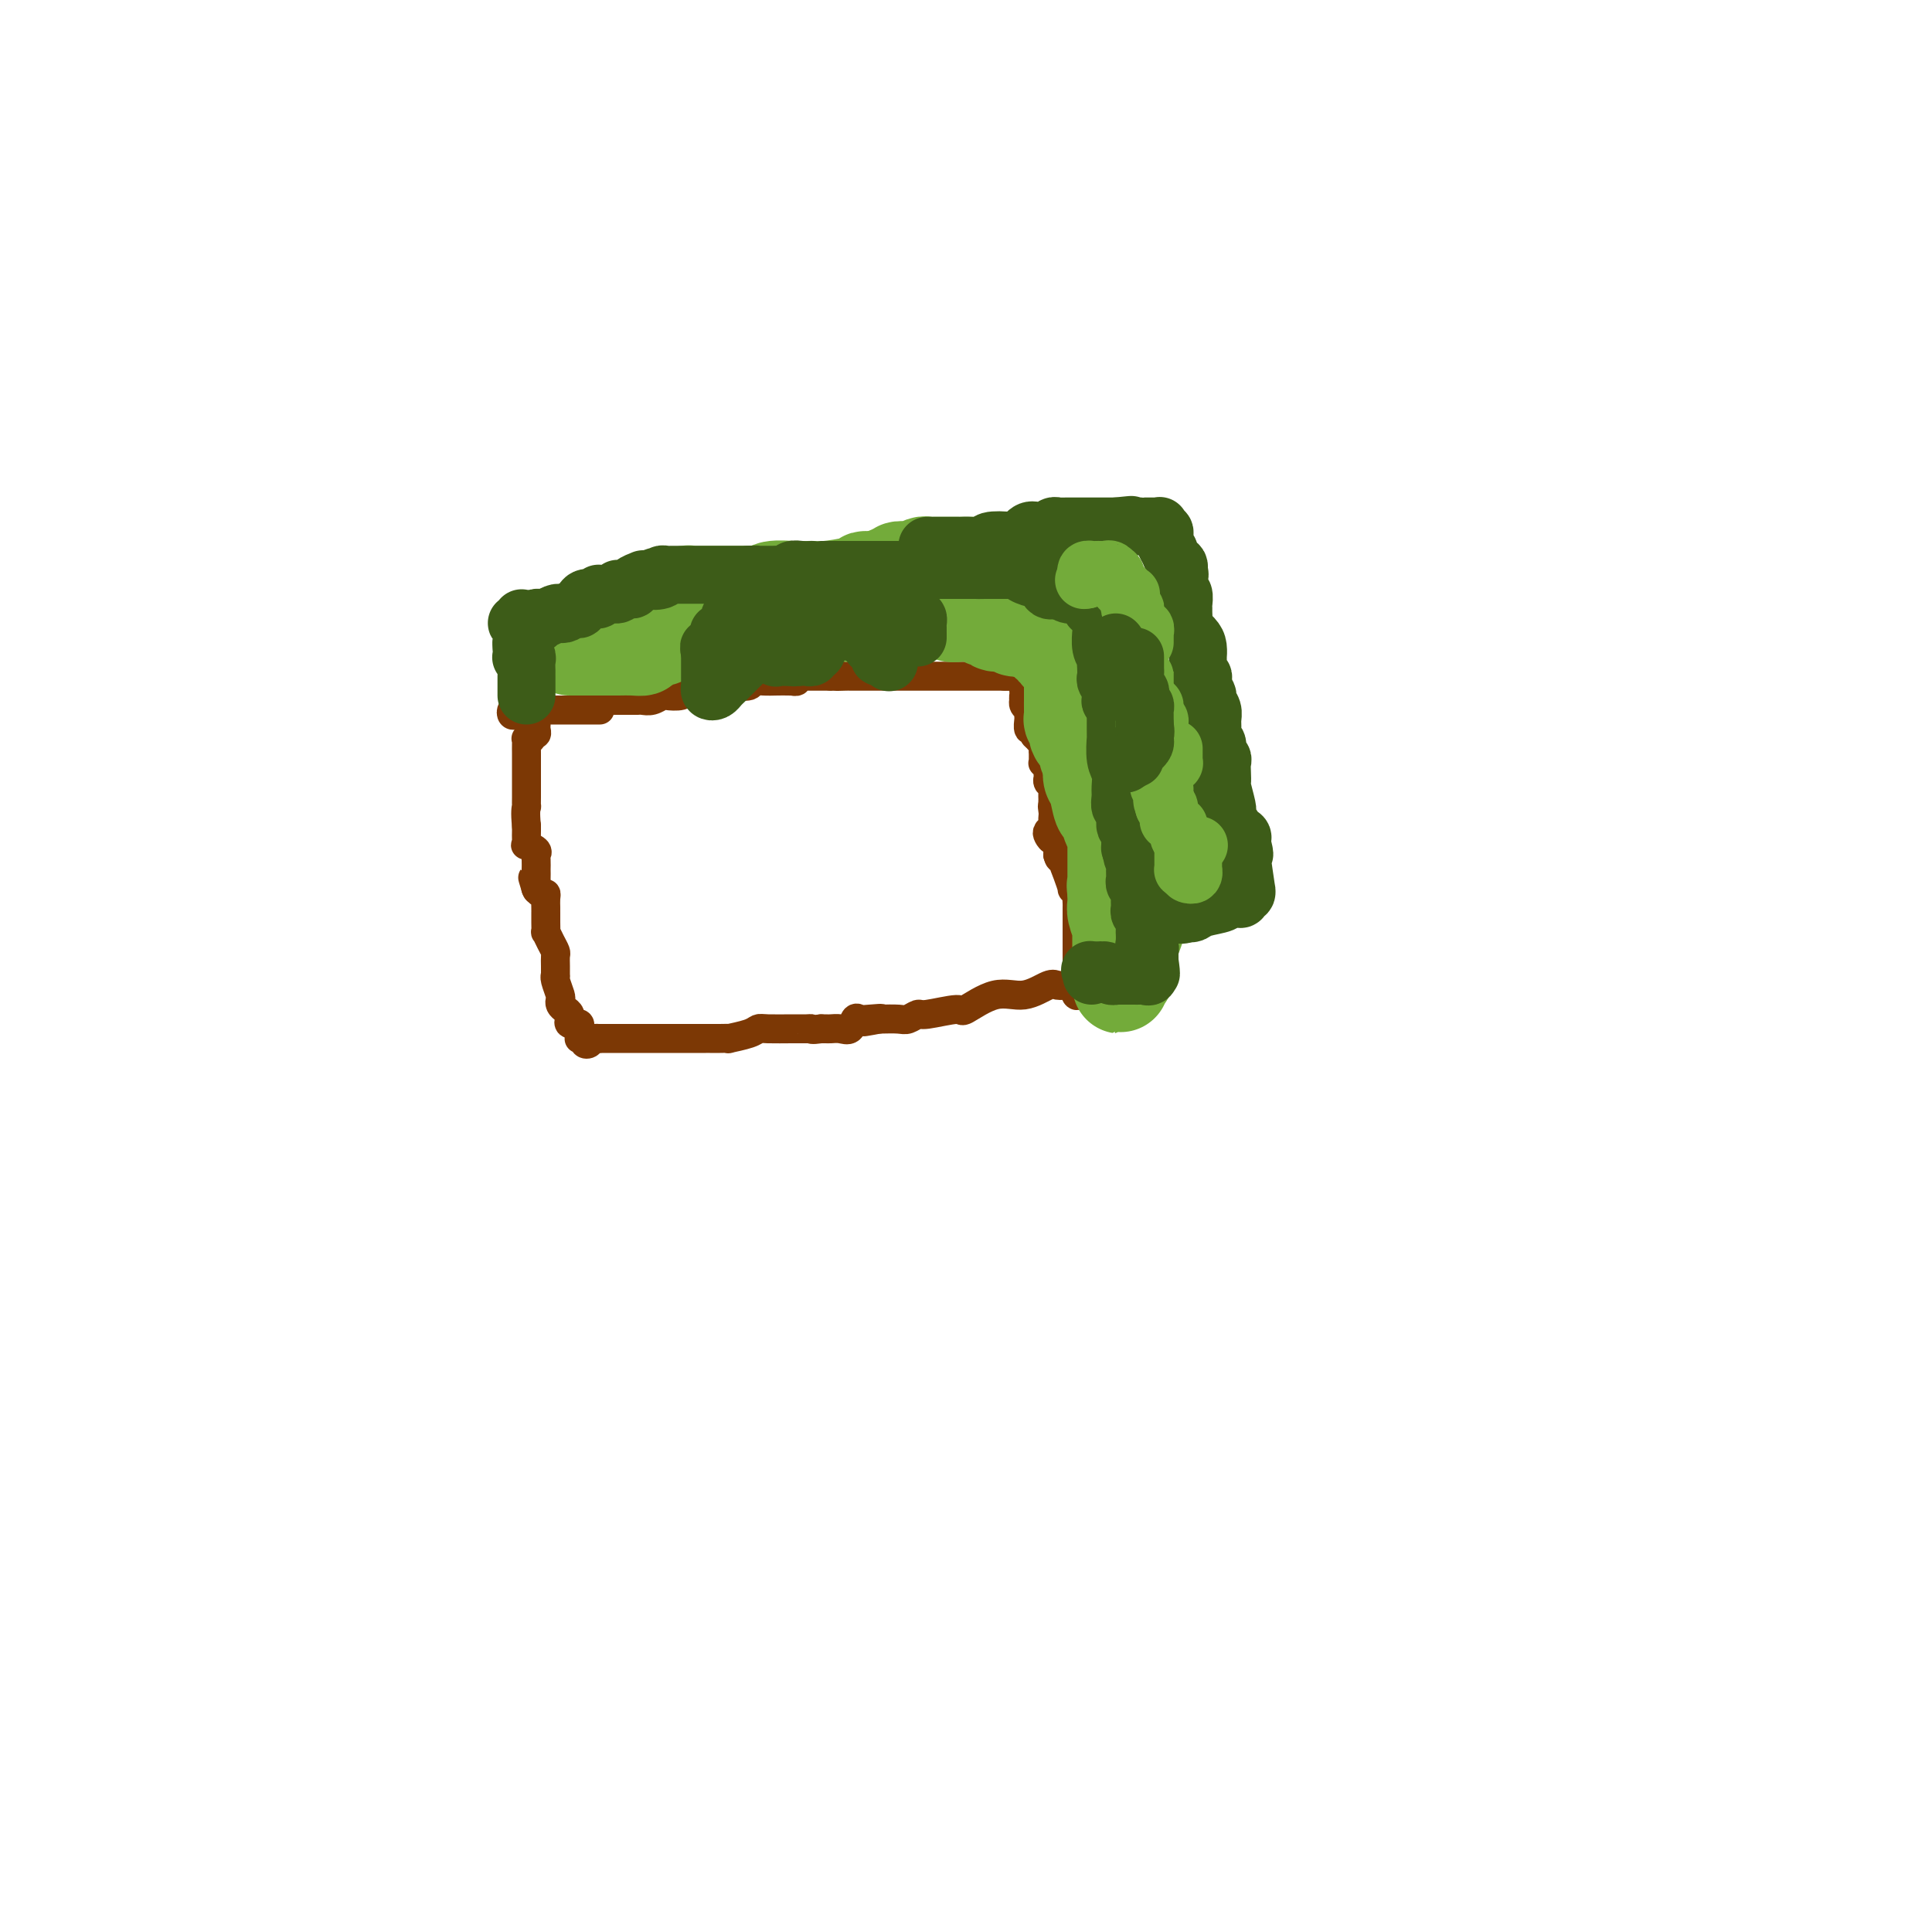 <svg viewBox='0 0 400 400' version='1.1' xmlns='http://www.w3.org/2000/svg' xmlns:xlink='http://www.w3.org/1999/xlink'><g fill='none' stroke='#7C3805' stroke-width='6' stroke-linecap='round' stroke-linejoin='round'><path d='M122,145c0.330,0.000 0.659,0.000 1,0c0.341,-0.000 0.693,-0.000 1,0c0.307,0.000 0.569,0.000 1,0c0.431,-0.000 1.032,-0.000 2,0c0.968,0.000 2.303,0.001 3,0c0.697,-0.001 0.754,-0.004 1,0c0.246,0.004 0.680,0.015 1,0c0.320,-0.015 0.527,-0.056 1,0c0.473,0.056 1.213,0.207 2,0c0.787,-0.207 1.619,-0.773 2,-1c0.381,-0.227 0.309,-0.113 1,0c0.691,0.113 2.144,0.227 3,0c0.856,-0.227 1.113,-0.796 1,-1c-0.113,-0.204 -0.597,-0.044 0,0c0.597,0.044 2.276,-0.026 3,0c0.724,0.026 0.493,0.150 1,0c0.507,-0.150 1.754,-0.575 3,-1'/><path d='M149,142c4.615,-0.460 2.653,-0.109 2,0c-0.653,0.109 0.003,-0.023 1,0c0.997,0.023 2.337,0.202 3,0c0.663,-0.202 0.651,-0.786 1,-1c0.349,-0.214 1.059,-0.058 2,0c0.941,0.058 2.113,0.016 3,0c0.887,-0.016 1.491,-0.008 2,0c0.509,0.008 0.924,0.016 1,0c0.076,-0.016 -0.187,-0.057 0,0c0.187,0.057 0.823,0.211 1,0c0.177,-0.211 -0.104,-0.789 0,-1c0.104,-0.211 0.594,-0.057 1,0c0.406,0.057 0.727,0.015 1,0c0.273,-0.015 0.496,-0.004 1,0c0.504,0.004 1.287,0.001 2,0c0.713,-0.001 1.357,-0.001 2,0'/><path d='M172,140c3.677,-0.309 1.371,-0.083 1,0c-0.371,0.083 1.194,0.022 2,0c0.806,-0.022 0.854,-0.006 1,0c0.146,0.006 0.391,0.002 1,0c0.609,-0.002 1.581,-0.000 2,0c0.419,0.000 0.283,0.000 1,0c0.717,-0.000 2.286,-0.000 3,0c0.714,0.000 0.572,0.000 1,0c0.428,-0.000 1.424,-0.000 2,0c0.576,0.000 0.732,0.000 1,0c0.268,-0.000 0.649,-0.000 1,0c0.351,0.000 0.671,0.000 1,0c0.329,-0.000 0.666,-0.000 1,0c0.334,0.000 0.666,0.000 1,0c0.334,-0.000 0.671,-0.000 1,0c0.329,0.000 0.652,0.000 1,0c0.348,-0.000 0.723,-0.000 1,0c0.277,0.000 0.455,0.000 1,0c0.545,-0.000 1.456,-0.000 2,0c0.544,0.000 0.722,0.000 1,0c0.278,-0.000 0.657,-0.000 1,0c0.343,0.000 0.651,0.000 1,0c0.349,-0.000 0.740,-0.000 1,0c0.260,0.000 0.389,0.000 1,0c0.611,-0.000 1.705,-0.000 2,0c0.295,0.000 -0.210,0.000 0,0c0.210,-0.000 1.133,-0.000 2,0c0.867,0.000 1.676,0.000 2,0c0.324,0.000 0.162,0.000 0,0'/><path d='M208,140c5.691,-0.008 1.917,-0.027 1,0c-0.917,0.027 1.022,0.100 2,0c0.978,-0.100 0.994,-0.373 1,0c0.006,0.373 0.002,1.392 0,2c-0.002,0.608 -0.001,0.804 0,1'/><path d='M212,143c0.620,0.626 0.170,0.693 0,1c-0.170,0.307 -0.060,0.856 0,1c0.060,0.144 0.069,-0.117 0,0c-0.069,0.117 -0.216,0.614 0,1c0.216,0.386 0.794,0.663 1,1c0.206,0.337 0.040,0.734 0,1c-0.040,0.266 0.046,0.401 0,1c-0.046,0.599 -0.224,1.664 0,2c0.224,0.336 0.848,-0.055 1,0c0.152,0.055 -0.170,0.557 0,1c0.170,0.443 0.830,0.826 1,1c0.170,0.174 -0.151,0.140 0,0c0.151,-0.140 0.773,-0.387 1,0c0.227,0.387 0.060,1.409 0,2c-0.060,0.591 -0.012,0.750 0,1c0.012,0.250 -0.011,0.592 0,1c0.011,0.408 0.056,0.883 0,1c-0.056,0.117 -0.212,-0.123 0,0c0.212,0.123 0.793,0.611 1,1c0.207,0.389 0.041,0.681 0,1c-0.041,0.319 0.041,0.666 0,1c-0.041,0.334 -0.207,0.657 0,1c0.207,0.343 0.786,0.708 1,1c0.214,0.292 0.061,0.512 0,1c-0.061,0.488 -0.031,1.244 0,2'/><path d='M218,166c0.928,3.737 0.250,1.579 0,1c-0.250,-0.579 -0.070,0.422 0,1c0.070,0.578 0.032,0.732 0,1c-0.032,0.268 -0.058,0.651 0,1c0.058,0.349 0.201,0.666 0,1c-0.201,0.334 -0.747,0.686 -1,1c-0.253,0.314 -0.212,0.589 0,1c0.212,0.411 0.596,0.957 1,1c0.404,0.043 0.830,-0.416 1,0c0.170,0.416 0.085,1.708 0,3'/><path d='M219,177c0.393,1.676 0.875,0.368 1,0c0.125,-0.368 -0.106,0.206 0,1c0.106,0.794 0.550,1.809 1,3c0.450,1.191 0.905,2.557 1,3c0.095,0.443 -0.171,-0.036 0,0c0.171,0.036 0.778,0.587 1,1c0.222,0.413 0.060,0.688 0,1c-0.060,0.312 -0.016,0.660 0,1c0.016,0.340 0.004,0.672 0,1c-0.004,0.328 -0.001,0.651 0,1c0.001,0.349 0.000,0.723 0,1c-0.000,0.277 -0.000,0.455 0,1c0.000,0.545 0.000,1.455 0,2c-0.000,0.545 -0.000,0.723 0,1c0.000,0.277 0.000,0.651 0,1c-0.000,0.349 -0.000,0.671 0,1c0.000,0.329 0.000,0.666 0,1c-0.000,0.334 -0.000,0.667 0,1c0.000,0.333 0.000,0.667 0,1c-0.000,0.333 -0.000,0.667 0,1c0.000,0.333 0.000,0.667 0,1c-0.000,0.333 -0.000,0.667 0,1c0.000,0.333 0.000,0.667 0,1c-0.000,0.333 -0.000,0.667 0,1'/><path d='M223,204c0.384,4.176 -0.657,1.117 -1,0c-0.343,-1.117 0.013,-0.291 0,0c-0.013,0.291 -0.395,0.047 -1,0c-0.605,-0.047 -1.434,0.104 -2,0c-0.566,-0.104 -0.868,-0.464 -2,0c-1.132,0.464 -3.095,1.750 -5,2c-1.905,0.250 -3.752,-0.537 -6,0c-2.248,0.537 -4.896,2.396 -6,3c-1.104,0.604 -0.664,-0.048 -2,0c-1.336,0.048 -4.446,0.798 -6,1c-1.554,0.202 -1.550,-0.142 -2,0c-0.450,0.142 -1.352,0.769 -2,1c-0.648,0.231 -1.042,0.066 -2,0c-0.958,-0.066 -2.479,-0.033 -4,0'/><path d='M182,211c-6.250,1.085 -1.376,0.298 0,0c1.376,-0.298 -0.747,-0.108 -2,0c-1.253,0.108 -1.635,0.134 -2,0c-0.365,-0.134 -0.714,-0.428 -1,0c-0.286,0.428 -0.510,1.579 -1,2c-0.490,0.421 -1.245,0.113 -2,0c-0.755,-0.113 -1.511,-0.030 -2,0c-0.489,0.030 -0.711,0.009 -1,0c-0.289,-0.009 -0.644,-0.004 -1,0'/><path d='M170,213c-2.278,0.309 -1.972,0.082 -2,0c-0.028,-0.082 -0.389,-0.019 -1,0c-0.611,0.019 -1.472,-0.005 -3,0c-1.528,0.005 -3.725,0.040 -5,0c-1.275,-0.040 -1.630,-0.154 -2,0c-0.370,0.154 -0.757,0.577 -2,1c-1.243,0.423 -3.342,0.845 -4,1c-0.658,0.155 0.127,0.041 0,0c-0.127,-0.041 -1.165,-0.011 -2,0c-0.835,0.011 -1.466,0.003 -2,0c-0.534,-0.003 -0.971,-0.001 -1,0c-0.029,0.001 0.348,0.000 0,0c-0.348,-0.000 -1.423,-0.000 -2,0c-0.577,0.000 -0.656,0.000 -1,0c-0.344,-0.000 -0.952,-0.000 -1,0c-0.048,0.000 0.464,0.000 0,0c-0.464,-0.000 -1.903,-0.000 -3,0c-1.097,0.000 -1.853,0.000 -2,0c-0.147,-0.000 0.316,-0.000 0,0c-0.316,0.000 -1.412,0.000 -2,0c-0.588,-0.000 -0.668,-0.000 -1,0c-0.332,0.000 -0.915,0.000 -1,0c-0.085,-0.000 0.327,-0.000 0,0c-0.327,0.000 -1.394,0.000 -2,0c-0.606,-0.000 -0.752,-0.000 -1,0c-0.248,0.000 -0.599,0.000 -1,0c-0.401,-0.000 -0.850,-0.000 -1,0c-0.150,0.000 0.001,0.000 0,0c-0.001,-0.000 -0.154,-0.000 -1,0c-0.846,0.000 -2.385,-0.000 -3,0c-0.615,0.000 -0.308,0.000 0,0'/><path d='M124,215c-7.283,0.305 -2.491,0.069 -1,0c1.491,-0.069 -0.317,0.030 -1,0c-0.683,-0.030 -0.239,-0.190 0,0c0.239,0.190 0.274,0.731 0,1c-0.274,0.269 -0.858,0.265 -1,0c-0.142,-0.265 0.158,-0.793 0,-1c-0.158,-0.207 -0.773,-0.094 -1,0c-0.227,0.094 -0.065,0.170 0,0c0.065,-0.170 0.032,-0.585 0,-1'/><path d='M120,214c-0.497,-0.625 0.260,-1.687 0,-2c-0.260,-0.313 -1.537,0.123 -2,0c-0.463,-0.123 -0.114,-0.806 0,-1c0.114,-0.194 -0.008,0.102 0,0c0.008,-0.102 0.147,-0.603 0,-1c-0.147,-0.397 -0.579,-0.691 -1,-1c-0.421,-0.309 -0.831,-0.633 -1,-1c-0.169,-0.367 -0.098,-0.776 0,-1c0.098,-0.224 0.222,-0.262 0,-1c-0.222,-0.738 -0.792,-2.177 -1,-3c-0.208,-0.823 -0.055,-1.032 0,-1c0.055,0.032 0.012,0.304 0,0c-0.012,-0.304 0.007,-1.186 0,-2c-0.007,-0.814 -0.040,-1.562 0,-2c0.040,-0.438 0.154,-0.568 0,-1c-0.154,-0.432 -0.577,-1.167 -1,-2c-0.423,-0.833 -0.845,-1.764 -1,-2c-0.155,-0.236 -0.041,0.222 0,0c0.041,-0.222 0.011,-1.124 0,-2c-0.011,-0.876 -0.002,-1.727 0,-2c0.002,-0.273 -0.002,0.033 0,0c0.002,-0.033 0.011,-0.405 0,-1c-0.011,-0.595 -0.042,-1.414 0,-2c0.042,-0.586 0.155,-0.941 0,-1c-0.155,-0.059 -0.580,0.176 -1,0c-0.420,-0.176 -0.834,-0.765 -1,-1c-0.166,-0.235 -0.083,-0.118 0,0'/><path d='M111,184c-1.392,-4.587 -0.373,-1.056 0,0c0.373,1.056 0.100,-0.365 0,-1c-0.100,-0.635 -0.027,-0.485 0,-1c0.027,-0.515 0.009,-1.696 0,-2c-0.009,-0.304 -0.010,0.268 0,0c0.010,-0.268 0.031,-1.378 0,-2c-0.031,-0.622 -0.113,-0.757 0,-1c0.113,-0.243 0.423,-0.593 0,-1c-0.423,-0.407 -1.577,-0.869 -2,-1c-0.423,-0.131 -0.113,0.070 0,0c0.113,-0.070 0.030,-0.410 0,-1c-0.030,-0.590 -0.008,-1.428 0,-2c0.008,-0.572 0.002,-0.878 0,-1c-0.002,-0.122 -0.001,-0.061 0,0'/><path d='M109,171c-0.309,-2.938 -0.083,-3.781 0,-4c0.083,-0.219 0.022,0.188 0,0c-0.022,-0.188 -0.006,-0.971 0,-2c0.006,-1.029 0.002,-2.303 0,-3c-0.002,-0.697 -0.000,-0.816 0,-1c0.000,-0.184 0.000,-0.434 0,-1c-0.000,-0.566 0.000,-1.448 0,-2c-0.000,-0.552 -0.001,-0.775 0,-1c0.001,-0.225 0.004,-0.451 0,-1c-0.004,-0.549 -0.016,-1.419 0,-2c0.016,-0.581 0.061,-0.873 0,-1c-0.061,-0.127 -0.226,-0.090 0,0c0.226,0.090 0.845,0.231 1,0c0.155,-0.231 -0.155,-0.835 0,-1c0.155,-0.165 0.773,0.111 1,0c0.227,-0.111 0.061,-0.607 0,-1c-0.061,-0.393 -0.017,-0.684 0,-1c0.017,-0.316 0.009,-0.658 0,-1'/><path d='M111,149c0.297,-3.343 0.038,-0.699 0,0c-0.038,0.699 0.145,-0.545 0,-1c-0.145,-0.455 -0.617,-0.121 -1,0c-0.383,0.121 -0.678,0.029 -1,0c-0.322,-0.029 -0.672,0.006 -1,0c-0.328,-0.006 -0.635,-0.054 -1,0c-0.365,0.054 -0.788,0.211 -1,0c-0.212,-0.211 -0.211,-0.789 0,-1c0.211,-0.211 0.634,-0.057 1,0c0.366,0.057 0.675,0.015 1,0c0.325,-0.015 0.664,-0.004 1,0c0.336,0.004 0.668,0.002 1,0'/><path d='M110,147c0.024,-0.309 0.585,-0.083 1,0c0.415,0.083 0.685,0.022 1,0c0.315,-0.022 0.676,-0.006 1,0c0.324,0.006 0.612,0.002 1,0c0.388,-0.002 0.878,-0.000 1,0c0.122,0.000 -0.122,0.000 0,0c0.122,-0.000 0.611,-0.000 1,0c0.389,0.000 0.678,0.000 1,0c0.322,-0.000 0.678,-0.000 1,0c0.322,0.000 0.610,0.000 1,0c0.390,-0.000 0.882,-0.000 1,0c0.118,0.000 -0.140,0.000 0,0c0.140,-0.000 0.677,-0.000 1,0c0.323,0.000 0.433,0.000 1,0c0.567,-0.000 1.591,-0.000 2,0c0.409,0.000 0.205,0.000 0,0'/><path d='M220,132c0.008,0.332 0.016,0.663 0,1c-0.016,0.337 -0.056,0.678 0,1c0.056,0.322 0.207,0.625 0,1c-0.207,0.375 -0.774,0.821 -1,1c-0.226,0.179 -0.113,0.089 0,0'/><path d='M212,134c-0.112,-0.453 -0.223,-0.906 0,-1c0.223,-0.094 0.781,0.171 1,0c0.219,-0.171 0.100,-0.778 0,-1c-0.100,-0.222 -0.180,-0.060 0,0c0.180,0.060 0.622,0.016 1,0c0.378,-0.016 0.693,-0.004 1,0c0.307,0.004 0.607,0.001 1,0c0.393,-0.001 0.879,-0.000 1,0c0.121,0.000 -0.122,0.000 0,0c0.122,-0.000 0.611,-0.000 1,0c0.389,0.000 0.679,0.000 1,0c0.321,-0.000 0.674,-0.000 1,0c0.326,0.000 0.626,0.000 1,0c0.374,-0.000 0.821,-0.000 1,0c0.179,0.000 0.089,0.000 0,0'/><path d='M222,132c1.670,-0.070 0.845,0.755 1,1c0.155,0.245 1.289,-0.089 2,0c0.711,0.089 0.999,0.601 1,1c0.001,0.399 -0.283,0.684 0,1c0.283,0.316 1.134,0.663 2,1c0.866,0.337 1.748,0.664 2,1c0.252,0.336 -0.126,0.680 0,1c0.126,0.320 0.754,0.615 1,1c0.246,0.385 0.108,0.859 0,1c-0.108,0.141 -0.187,-0.050 0,0c0.187,0.050 0.639,0.343 1,1c0.361,0.657 0.630,1.679 1,2c0.370,0.321 0.841,-0.058 1,0c0.159,0.058 0.004,0.554 0,1c-0.004,0.446 0.142,0.842 0,1c-0.142,0.158 -0.571,0.079 -1,0'/><path d='M233,145c1.249,2.014 -1.129,0.549 -2,0c-0.871,-0.549 -0.235,-0.184 0,0c0.235,0.184 0.071,0.185 0,1c-0.071,0.815 -0.047,2.445 0,3c0.047,0.555 0.117,0.037 0,0c-0.117,-0.037 -0.419,0.409 0,1c0.419,0.591 1.561,1.328 2,2c0.439,0.672 0.174,1.279 0,2c-0.174,0.721 -0.257,1.555 0,2c0.257,0.445 0.853,0.500 1,1c0.147,0.500 -0.157,1.443 0,2c0.157,0.557 0.774,0.727 1,1c0.226,0.273 0.061,0.649 0,1c-0.061,0.351 -0.016,0.677 0,1c0.016,0.323 0.004,0.643 0,1c-0.004,0.357 -0.001,0.750 0,1c0.001,0.250 0.000,0.357 0,1c-0.000,0.643 -0.000,1.821 0,3'/><path d='M235,168c0.532,3.749 0.861,1.621 1,1c0.139,-0.621 0.089,0.266 0,1c-0.089,0.734 -0.216,1.314 0,2c0.216,0.686 0.776,1.479 1,2c0.224,0.521 0.113,0.769 0,1c-0.113,0.231 -0.226,0.443 0,1c0.226,0.557 0.793,1.459 1,2c0.207,0.541 0.056,0.722 0,1c-0.056,0.278 -0.015,0.652 0,1c0.015,0.348 0.004,0.671 0,1c-0.004,0.329 -0.001,0.665 0,1c0.001,0.335 0.000,0.671 0,1c-0.000,0.329 -0.000,0.652 0,1c0.000,0.348 0.000,0.722 0,1c-0.000,0.278 -0.000,0.459 0,1c0.000,0.541 0.000,1.440 0,2c-0.000,0.560 -0.000,0.780 0,1'/><path d='M238,189c0.464,3.217 0.124,0.760 0,0c-0.124,-0.760 -0.033,0.178 0,1c0.033,0.822 0.009,1.530 0,2c-0.009,0.470 -0.002,0.702 0,1c0.002,0.298 0.001,0.661 0,1c-0.001,0.339 -0.000,0.654 0,1c0.000,0.346 -0.000,0.722 0,1c0.000,0.278 0.002,0.456 0,1c-0.002,0.544 -0.007,1.452 0,2c0.007,0.548 0.026,0.735 0,1c-0.026,0.265 -0.097,0.607 0,1c0.097,0.393 0.363,0.837 0,1c-0.363,0.163 -1.355,0.044 -2,0c-0.645,-0.044 -0.943,-0.012 -1,0c-0.057,0.012 0.127,0.003 0,0c-0.127,-0.003 -0.563,-0.002 -1,0'/><path d='M234,202c-1.008,0.000 -1.527,0.000 -2,0c-0.473,-0.000 -0.900,-0.000 -1,0c-0.100,0.000 0.128,0.000 0,0c-0.128,-0.000 -0.613,-0.000 -1,0c-0.387,0.000 -0.678,0.001 -1,0c-0.322,-0.001 -0.675,-0.004 -1,0c-0.325,0.004 -0.623,0.015 -1,0c-0.377,-0.015 -0.833,-0.056 -1,0c-0.167,0.056 -0.045,0.207 0,0c0.045,-0.207 0.013,-0.774 0,-1c-0.013,-0.226 -0.006,-0.113 0,0'/></g>
<g fill='none' stroke='#73AB3A' stroke-width='20' stroke-linecap='round' stroke-linejoin='round'><path d='M118,134c0.357,-0.000 0.715,-0.000 1,0c0.285,0.000 0.498,0.000 1,0c0.502,-0.000 1.292,-0.000 2,0c0.708,0.000 1.332,0.001 2,0c0.668,-0.001 1.379,-0.003 2,0c0.621,0.003 1.153,0.011 2,0c0.847,-0.011 2.011,-0.040 3,0c0.989,0.040 1.805,0.151 2,0c0.195,-0.151 -0.229,-0.562 0,-1c0.229,-0.438 1.112,-0.902 2,-1c0.888,-0.098 1.782,0.170 2,0c0.218,-0.170 -0.241,-0.778 0,-1c0.241,-0.222 1.182,-0.060 2,0c0.818,0.060 1.515,0.017 2,0c0.485,-0.017 0.760,-0.007 1,0c0.240,0.007 0.446,0.013 1,0c0.554,-0.013 1.458,-0.045 2,0c0.542,0.045 0.723,0.166 1,0c0.277,-0.166 0.651,-0.619 1,-1c0.349,-0.381 0.675,-0.691 1,-1'/><path d='M148,129c5.031,-0.774 2.608,-0.207 2,0c-0.608,0.207 0.597,0.056 1,0c0.403,-0.056 0.002,-0.015 0,0c-0.002,0.015 0.394,0.004 1,0c0.606,-0.004 1.422,-0.001 2,0c0.578,0.001 0.919,0.000 1,0c0.081,-0.000 -0.099,-0.000 0,0c0.099,0.000 0.475,0.001 1,0c0.525,-0.001 1.197,-0.004 2,0c0.803,0.004 1.735,0.015 2,0c0.265,-0.015 -0.136,-0.056 0,0c0.136,0.056 0.811,0.207 1,0c0.189,-0.207 -0.108,-0.774 0,-1c0.108,-0.226 0.620,-0.113 1,0c0.380,0.113 0.626,0.226 1,0c0.374,-0.226 0.875,-0.793 1,-1c0.125,-0.207 -0.125,-0.056 0,0c0.125,0.056 0.626,0.015 1,0c0.374,-0.015 0.622,-0.004 1,0c0.378,0.004 0.888,0.001 1,0c0.112,-0.001 -0.173,-0.000 0,0c0.173,0.000 0.806,0.000 1,0c0.194,-0.000 -0.049,-0.000 0,0c0.049,0.000 0.391,0.000 1,0c0.609,-0.000 1.487,-0.000 2,0c0.513,0.000 0.662,0.000 1,0c0.338,-0.000 0.864,-0.000 1,0c0.136,0.000 -0.117,0.000 0,0c0.117,-0.000 0.605,-0.000 1,0c0.395,0.000 0.698,0.000 1,0'/><path d='M175,127c4.336,-0.249 1.676,0.130 1,0c-0.676,-0.130 0.632,-0.767 1,-1c0.368,-0.233 -0.203,-0.062 0,0c0.203,0.062 1.182,0.017 2,0c0.818,-0.017 1.476,-0.004 2,0c0.524,0.004 0.914,0.001 1,0c0.086,-0.001 -0.130,-0.000 0,0c0.130,0.000 0.607,0.000 1,0c0.393,-0.000 0.700,-0.000 1,0c0.300,0.000 0.591,0.000 1,0c0.409,-0.000 0.935,-0.000 1,0c0.065,0.000 -0.333,0.000 0,0c0.333,-0.000 1.395,-0.000 2,0c0.605,0.000 0.754,0.000 1,0c0.246,-0.000 0.591,-0.000 1,0c0.409,0.000 0.883,0.000 1,0c0.117,-0.000 -0.123,-0.000 0,0c0.123,0.000 0.610,0.000 1,0c0.390,-0.000 0.682,-0.000 1,0c0.318,0.000 0.662,0.000 1,0c0.338,-0.000 0.669,-0.000 1,0'/><path d='M195,126c3.443,0.072 2.050,0.751 2,1c-0.050,0.249 1.244,0.067 2,0c0.756,-0.067 0.976,-0.019 1,0c0.024,0.019 -0.147,0.009 0,0c0.147,-0.009 0.613,-0.017 1,0c0.387,0.017 0.695,0.057 1,0c0.305,-0.057 0.608,-0.213 1,0c0.392,0.213 0.873,0.793 1,1c0.127,0.207 -0.102,0.041 0,0c0.102,-0.041 0.534,0.042 1,0c0.466,-0.042 0.965,-0.208 1,0c0.035,0.208 -0.394,0.792 0,1c0.394,0.208 1.611,0.042 2,0c0.389,-0.042 -0.050,0.041 0,0c0.050,-0.041 0.591,-0.207 1,0c0.409,0.207 0.687,0.786 1,1c0.313,0.214 0.661,0.061 1,0c0.339,-0.061 0.670,-0.031 1,0'/><path d='M212,130c2.813,0.558 1.345,-0.046 1,0c-0.345,0.046 0.433,0.744 1,1c0.567,0.256 0.923,0.071 1,0c0.077,-0.071 -0.124,-0.029 0,0c0.124,0.029 0.573,0.045 1,0c0.427,-0.045 0.831,-0.152 1,0c0.169,0.152 0.102,0.562 0,1c-0.102,0.438 -0.239,0.905 0,1c0.239,0.095 0.853,-0.181 1,0c0.147,0.181 -0.171,0.819 0,1c0.171,0.181 0.833,-0.095 1,0c0.167,0.095 -0.162,0.560 0,1c0.162,0.440 0.814,0.854 1,1c0.186,0.146 -0.095,0.023 0,0c0.095,-0.023 0.565,0.053 1,0c0.435,-0.053 0.834,-0.235 1,0c0.166,0.235 0.100,0.886 0,1c-0.100,0.114 -0.234,-0.309 0,0c0.234,0.309 0.836,1.351 1,2c0.164,0.649 -0.110,0.906 0,1c0.110,0.094 0.603,0.027 1,0c0.397,-0.027 0.699,-0.013 1,0'/><path d='M225,140c1.891,1.788 0.117,1.259 0,1c-0.117,-0.259 1.422,-0.249 2,0c0.578,0.249 0.196,0.737 0,1c-0.196,0.263 -0.207,0.302 0,1c0.207,0.698 0.630,2.057 1,3c0.370,0.943 0.685,1.472 1,2'/><path d='M229,148c0.554,1.431 -0.062,1.010 0,1c0.062,-0.010 0.801,0.393 1,1c0.199,0.607 -0.143,1.419 0,2c0.143,0.581 0.770,0.930 1,1c0.230,0.070 0.062,-0.141 0,0c-0.062,0.141 -0.018,0.634 0,1c0.018,0.366 0.009,0.605 0,1c-0.009,0.395 -0.016,0.946 0,1c0.016,0.054 0.057,-0.389 0,0c-0.057,0.389 -0.212,1.609 0,2c0.212,0.391 0.793,-0.049 1,0c0.207,0.049 0.041,0.587 0,1c-0.041,0.413 0.041,0.701 0,1c-0.041,0.299 -0.207,0.609 0,1c0.207,0.391 0.786,0.864 1,1c0.214,0.136 0.061,-0.066 0,0c-0.061,0.066 -0.031,0.399 0,1c0.031,0.601 0.061,1.469 0,2c-0.061,0.531 -0.214,0.724 0,1c0.214,0.276 0.793,0.633 1,1c0.207,0.367 0.041,0.742 0,1c-0.041,0.258 0.041,0.398 0,1c-0.041,0.602 -0.207,1.667 0,2c0.207,0.333 0.788,-0.065 1,0c0.212,0.065 0.057,0.595 0,1c-0.057,0.405 -0.016,0.687 0,1c0.016,0.313 0.008,0.656 0,1'/><path d='M235,174c0.928,4.262 0.249,1.915 0,1c-0.249,-0.915 -0.067,-0.400 0,0c0.067,0.400 0.018,0.686 0,1c-0.018,0.314 -0.005,0.658 0,1c0.005,0.342 0.001,0.684 0,1c-0.001,0.316 -0.000,0.606 0,1c0.000,0.394 0.000,0.893 0,1c-0.000,0.107 -0.000,-0.179 0,0c0.000,0.179 0.000,0.822 0,1c-0.000,0.178 -0.000,-0.111 0,0c0.000,0.111 0.000,0.622 0,1c-0.000,0.378 -0.000,0.625 0,1c0.000,0.375 0.000,0.879 0,1c-0.000,0.121 -0.000,-0.140 0,0c0.000,0.140 0.000,0.681 0,1c-0.000,0.319 -0.000,0.415 0,1c0.000,0.585 0.000,1.657 0,2c-0.000,0.343 -0.000,-0.045 0,0c0.000,0.045 0.000,0.522 0,1'/><path d='M235,189c-0.001,2.290 -0.004,0.516 0,0c0.004,-0.516 0.016,0.228 0,1c-0.016,0.772 -0.061,1.574 0,2c0.061,0.426 0.228,0.476 0,1c-0.228,0.524 -0.849,1.523 -1,2c-0.151,0.477 0.170,0.432 0,1c-0.170,0.568 -0.830,1.750 -1,3c-0.170,1.250 0.151,2.567 0,3c-0.151,0.433 -0.772,-0.018 -1,0c-0.228,0.018 -0.061,0.504 0,1c0.061,0.496 0.016,1.002 0,1c-0.016,-0.002 -0.004,-0.511 0,-1c0.004,-0.489 0.001,-0.957 0,-1c-0.001,-0.043 -0.000,0.339 0,0c0.000,-0.339 0.000,-1.399 0,-2c-0.000,-0.601 -0.000,-0.742 0,-1c0.000,-0.258 0.000,-0.633 0,-1c-0.000,-0.367 -0.000,-0.725 0,-1c0.000,-0.275 0.001,-0.467 0,-1c-0.001,-0.533 -0.004,-1.406 0,-2c0.004,-0.594 0.015,-0.907 0,-1c-0.015,-0.093 -0.057,0.036 0,0c0.057,-0.036 0.211,-0.236 0,-1c-0.211,-0.764 -0.788,-2.090 -1,-3c-0.212,-0.910 -0.061,-1.403 0,-2c0.061,-0.597 0.030,-1.299 0,-2'/><path d='M231,185c-0.309,-2.803 -0.083,-1.310 0,-1c0.083,0.310 0.022,-0.564 0,-1c-0.022,-0.436 -0.006,-0.435 0,-1c0.006,-0.565 0.002,-1.695 0,-2c-0.002,-0.305 -0.000,0.217 0,0c0.000,-0.217 -0.000,-1.171 0,-2c0.000,-0.829 0.001,-1.532 0,-2c-0.001,-0.468 -0.003,-0.701 0,-1c0.003,-0.299 0.012,-0.666 0,-1c-0.012,-0.334 -0.045,-0.636 0,-1c0.045,-0.364 0.167,-0.791 0,-1c-0.167,-0.209 -0.623,-0.202 -1,-1c-0.377,-0.798 -0.676,-2.402 -1,-3c-0.324,-0.598 -0.675,-0.191 -1,-1c-0.325,-0.809 -0.626,-2.833 -1,-4c-0.374,-1.167 -0.821,-1.476 -1,-2c-0.179,-0.524 -0.089,-1.262 0,-2'/><path d='M226,159c-0.791,-4.273 -0.267,-1.957 0,-1c0.267,0.957 0.278,0.554 0,0c-0.278,-0.554 -0.844,-1.260 -1,-2c-0.156,-0.740 0.098,-1.513 0,-2c-0.098,-0.487 -0.548,-0.689 -1,-1c-0.452,-0.311 -0.906,-0.730 -1,-1c-0.094,-0.270 0.171,-0.391 0,-1c-0.171,-0.609 -0.778,-1.708 -1,-2c-0.222,-0.292 -0.060,0.222 0,0c0.060,-0.222 0.016,-1.181 0,-2c-0.016,-0.819 -0.004,-1.500 0,-2c0.004,-0.500 0.001,-0.820 0,-1c-0.001,-0.180 -0.000,-0.219 0,-1c0.000,-0.781 0.000,-2.303 0,-3c-0.000,-0.697 -0.000,-0.568 0,-1c0.000,-0.432 0.000,-1.425 0,-2c-0.000,-0.575 -0.001,-0.732 0,-1c0.001,-0.268 0.003,-0.646 0,-1c-0.003,-0.354 -0.011,-0.682 0,-1c0.011,-0.318 0.041,-0.624 0,-1c-0.041,-0.376 -0.155,-0.822 0,-1c0.155,-0.178 0.577,-0.089 1,0'/><path d='M223,132c0.154,-2.886 0.040,-1.602 0,-1c-0.040,0.602 -0.004,0.523 0,0c0.004,-0.523 -0.024,-1.488 0,-2c0.024,-0.512 0.098,-0.569 0,-1c-0.098,-0.431 -0.370,-1.236 -1,-2c-0.630,-0.764 -1.618,-1.487 -2,-2c-0.382,-0.513 -0.158,-0.817 0,-1c0.158,-0.183 0.249,-0.244 0,-1c-0.249,-0.756 -0.837,-2.206 -1,-3c-0.163,-0.794 0.101,-0.931 0,-1c-0.101,-0.069 -0.566,-0.071 -1,0c-0.434,0.071 -0.837,0.215 -1,0c-0.163,-0.215 -0.085,-0.790 0,-1c0.085,-0.210 0.177,-0.056 0,0c-0.177,0.056 -0.624,0.015 -1,0c-0.376,-0.015 -0.681,-0.004 -1,0c-0.319,0.004 -0.652,0.001 -1,0c-0.348,-0.001 -0.712,-0.000 -1,0c-0.288,0.000 -0.501,0.000 -1,0c-0.499,-0.000 -1.286,-0.000 -2,0c-0.714,0.000 -1.357,0.000 -2,0'/><path d='M208,117c-1.615,-0.309 -0.152,-0.083 0,0c0.152,0.083 -1.006,0.022 -2,0c-0.994,-0.022 -1.825,-0.006 -2,0c-0.175,0.006 0.304,0.002 0,0c-0.304,-0.002 -1.391,-0.000 -2,0c-0.609,0.000 -0.741,0.000 -1,0c-0.259,-0.000 -0.646,-0.000 -1,0c-0.354,0.000 -0.673,0.000 -1,0c-0.327,-0.000 -0.660,0.000 -1,0c-0.340,-0.000 -0.686,-0.000 -1,0c-0.314,0.000 -0.595,0.000 -1,0c-0.405,-0.000 -0.933,-0.001 -1,0c-0.067,0.001 0.329,0.004 0,0c-0.329,-0.004 -1.382,-0.015 -2,0c-0.618,0.015 -0.800,0.056 -1,0c-0.200,-0.056 -0.417,-0.207 -1,0c-0.583,0.207 -1.533,0.774 -2,1c-0.467,0.226 -0.453,0.112 -1,0c-0.547,-0.112 -1.655,-0.224 -2,0c-0.345,0.224 0.072,0.782 0,1c-0.072,0.218 -0.635,0.097 -1,0c-0.365,-0.097 -0.533,-0.171 -1,0c-0.467,0.171 -1.234,0.585 -2,1'/><path d='M182,120c-3.914,0.461 -0.700,0.113 0,0c0.700,-0.113 -1.113,0.008 -2,0c-0.887,-0.008 -0.849,-0.146 -1,0c-0.151,0.146 -0.491,0.575 -2,1c-1.509,0.425 -4.189,0.846 -6,1c-1.811,0.154 -2.755,0.042 -3,0c-0.245,-0.042 0.207,-0.012 0,0c-0.207,0.012 -1.074,0.007 -2,0c-0.926,-0.007 -1.911,-0.016 -2,0c-0.089,0.016 0.719,0.057 0,0c-0.719,-0.057 -2.966,-0.211 -4,0c-1.034,0.211 -0.854,0.789 -1,1c-0.146,0.211 -0.619,0.057 -1,0c-0.381,-0.057 -0.669,-0.015 -1,0c-0.331,0.015 -0.703,0.004 -1,0c-0.297,-0.004 -0.517,-0.001 -1,0c-0.483,0.001 -1.229,0.000 -2,0c-0.771,-0.000 -1.569,-0.000 -2,0c-0.431,0.000 -0.497,0.000 -1,0c-0.503,-0.000 -1.444,-0.000 -2,0c-0.556,0.000 -0.726,0.000 -1,0c-0.274,-0.000 -0.650,-0.001 -1,0c-0.350,0.001 -0.674,0.004 -1,0c-0.326,-0.004 -0.655,-0.015 -1,0c-0.345,0.015 -0.708,0.056 -1,0c-0.292,-0.056 -0.515,-0.208 -1,0c-0.485,0.208 -1.233,0.777 -2,1c-0.767,0.223 -1.553,0.098 -2,0c-0.447,-0.098 -0.556,-0.171 -1,0c-0.444,0.171 -1.222,0.585 -2,1'/><path d='M135,125c-7.676,0.996 -3.366,0.985 -2,1c1.366,0.015 -0.211,0.057 -1,0c-0.789,-0.057 -0.788,-0.211 -1,0c-0.212,0.211 -0.635,0.788 -1,1c-0.365,0.212 -0.671,0.061 -1,0c-0.329,-0.061 -0.679,-0.031 -1,0c-0.321,0.031 -0.612,0.065 -1,0c-0.388,-0.065 -0.873,-0.227 -1,0c-0.127,0.227 0.105,0.844 0,1c-0.105,0.156 -0.548,-0.151 -1,0c-0.452,0.151 -0.912,0.758 -1,1c-0.088,0.242 0.197,0.118 0,0c-0.197,-0.118 -0.875,-0.229 -1,0c-0.125,0.229 0.303,0.797 0,1c-0.303,0.203 -1.338,0.040 -2,0c-0.662,-0.040 -0.952,0.042 -1,0c-0.048,-0.042 0.146,-0.207 0,0c-0.146,0.207 -0.631,0.788 -1,1c-0.369,0.212 -0.621,0.057 -1,0c-0.379,-0.057 -0.885,-0.015 -1,0c-0.115,0.015 0.161,0.004 0,0c-0.161,-0.004 -0.760,-0.001 -1,0c-0.240,0.001 -0.120,0.001 0,0'/></g>
<g fill='none' stroke='#3D5C18' stroke-width='12' stroke-linecap='round' stroke-linejoin='round'><path d='M109,144c0.000,-0.228 0.000,-0.455 0,-1c-0.000,-0.545 -0.000,-1.406 0,-2c0.000,-0.594 0.001,-0.919 0,-1c-0.001,-0.081 -0.004,0.083 0,0c0.004,-0.083 0.015,-0.413 0,-1c-0.015,-0.587 -0.057,-1.431 0,-2c0.057,-0.569 0.211,-0.864 0,-1c-0.211,-0.136 -0.788,-0.114 -1,0c-0.212,0.114 -0.061,0.318 0,0c0.061,-0.318 0.030,-1.159 0,-2'/><path d='M108,134c-0.155,-1.727 -0.042,-1.046 0,-1c0.042,0.046 0.012,-0.544 0,-1c-0.012,-0.456 -0.008,-0.777 0,-1c0.008,-0.223 0.019,-0.347 0,-1c-0.019,-0.653 -0.069,-1.835 0,-2c0.069,-0.165 0.256,0.688 0,1c-0.256,0.312 -0.953,0.084 -1,0c-0.047,-0.084 0.558,-0.024 1,0c0.442,0.024 0.721,0.012 1,0'/><path d='M109,129c0.604,-0.789 1.614,-0.263 2,0c0.386,0.263 0.149,0.263 0,0c-0.149,-0.263 -0.208,-0.789 0,-1c0.208,-0.211 0.685,-0.108 1,0c0.315,0.108 0.469,0.221 1,0c0.531,-0.221 1.438,-0.775 2,-1c0.562,-0.225 0.780,-0.120 1,0c0.220,0.120 0.444,0.256 1,0c0.556,-0.256 1.445,-0.905 2,-1c0.555,-0.095 0.776,0.363 1,0c0.224,-0.363 0.451,-1.547 1,-2c0.549,-0.453 1.418,-0.174 2,0c0.582,0.174 0.876,0.242 1,0c0.124,-0.242 0.079,-0.796 0,-1c-0.079,-0.204 -0.193,-0.058 0,0c0.193,0.058 0.692,0.030 1,0c0.308,-0.030 0.425,-0.060 1,0c0.575,0.060 1.607,0.212 2,0c0.393,-0.212 0.148,-0.788 0,-1c-0.148,-0.212 -0.199,-0.060 0,0c0.199,0.060 0.650,0.026 1,0c0.350,-0.026 0.601,-0.046 1,0c0.399,0.046 0.947,0.156 1,0c0.053,-0.156 -0.388,-0.578 0,-1c0.388,-0.422 1.604,-0.844 2,-1c0.396,-0.156 -0.030,-0.044 0,0c0.030,0.044 0.515,0.022 1,0'/><path d='M134,120c3.969,-1.409 1.391,-0.430 1,0c-0.391,0.430 1.405,0.311 2,0c0.595,-0.311 -0.009,-0.815 0,-1c0.009,-0.185 0.632,-0.049 1,0c0.368,0.049 0.480,0.013 1,0c0.520,-0.013 1.448,-0.004 2,0c0.552,0.004 0.727,0.001 1,0c0.273,-0.001 0.645,-0.000 1,0c0.355,0.000 0.693,0.000 1,0c0.307,-0.000 0.584,-0.000 1,0c0.416,0.000 0.970,0.000 1,0c0.030,-0.000 -0.465,-0.000 0,0c0.465,0.000 1.890,0.000 3,0c1.110,-0.000 1.906,-0.000 2,0c0.094,0.000 -0.513,0.000 0,0c0.513,-0.000 2.147,-0.000 3,0c0.853,0.000 0.927,0.000 1,0'/><path d='M155,119c3.214,-0.155 0.749,-0.042 0,0c-0.749,0.042 0.219,0.012 1,0c0.781,-0.012 1.374,-0.007 2,0c0.626,0.007 1.283,0.016 2,0c0.717,-0.016 1.492,-0.057 2,0c0.508,0.057 0.748,0.211 1,0c0.252,-0.211 0.514,-0.789 1,-1c0.486,-0.211 1.195,-0.057 2,0c0.805,0.057 1.707,0.015 2,0c0.293,-0.015 -0.022,-0.004 0,0c0.022,0.004 0.382,0.001 1,0c0.618,-0.001 1.493,-0.000 2,0c0.507,0.000 0.647,0.000 1,0c0.353,-0.000 0.921,-0.000 1,0c0.079,0.000 -0.331,0.000 0,0c0.331,-0.000 1.402,-0.000 2,0c0.598,0.000 0.723,0.000 1,0c0.277,-0.000 0.705,-0.000 1,0c0.295,0.000 0.455,0.000 1,0c0.545,-0.000 1.474,-0.000 2,0c0.526,0.000 0.651,0.000 1,0c0.349,-0.000 0.924,-0.000 1,0c0.076,0.000 -0.346,0.000 0,0c0.346,-0.000 1.459,-0.000 2,0c0.541,0.000 0.510,0.000 1,0c0.490,-0.000 1.503,-0.000 3,0c1.497,0.000 3.480,0.000 5,0c1.520,-0.000 2.577,-0.000 4,0c1.423,0.000 3.211,0.000 5,0'/><path d='M202,118c7.434,-0.155 2.521,-0.041 1,0c-1.521,0.041 0.352,0.011 1,0c0.648,-0.011 0.072,-0.003 0,0c-0.072,0.003 0.362,0.001 1,0c0.638,-0.001 1.481,-0.001 2,0c0.519,0.001 0.715,0.003 1,0c0.285,-0.003 0.660,-0.011 1,0c0.340,0.011 0.645,0.042 1,0c0.355,-0.042 0.761,-0.157 1,0c0.239,0.157 0.311,0.585 1,1c0.689,0.415 1.994,0.816 3,1c1.006,0.184 1.713,0.153 2,0c0.287,-0.153 0.154,-0.426 0,0c-0.154,0.426 -0.330,1.550 0,2c0.330,0.450 1.165,0.225 2,0'/><path d='M219,122c2.813,0.558 1.346,-0.047 1,0c-0.346,0.047 0.428,0.745 1,1c0.572,0.255 0.941,0.068 1,0c0.059,-0.068 -0.192,-0.018 0,0c0.192,0.018 0.826,0.004 1,0c0.174,-0.004 -0.111,0.002 0,0c0.111,-0.002 0.618,-0.010 1,0c0.382,0.010 0.639,0.040 1,0c0.361,-0.040 0.828,-0.150 1,0c0.172,0.150 0.050,0.561 0,1c-0.050,0.439 -0.029,0.906 0,1c0.029,0.094 0.064,-0.184 0,0c-0.064,0.184 -0.227,0.832 0,1c0.227,0.168 0.846,-0.143 1,0c0.154,0.143 -0.156,0.742 0,1c0.156,0.258 0.778,0.177 1,1c0.222,0.823 0.046,2.549 0,3c-0.046,0.451 0.040,-0.375 0,0c-0.040,0.375 -0.207,1.950 0,3c0.207,1.050 0.786,1.576 1,2c0.214,0.424 0.061,0.746 0,1c-0.061,0.254 -0.030,0.440 0,1c0.030,0.560 0.060,1.495 0,2c-0.060,0.505 -0.209,0.580 0,1c0.209,0.420 0.778,1.185 1,2c0.222,0.815 0.098,1.681 0,2c-0.098,0.319 -0.171,0.091 0,0c0.171,-0.091 0.585,-0.046 1,0'/><path d='M231,145c0.464,2.747 0.124,1.116 0,1c-0.124,-0.116 -0.033,1.284 0,2c0.033,0.716 0.009,0.749 0,1c-0.009,0.251 -0.003,0.721 0,1c0.003,0.279 0.005,0.367 0,1c-0.005,0.633 -0.015,1.812 0,2c0.015,0.188 0.057,-0.613 0,0c-0.057,0.613 -0.213,2.641 0,4c0.213,1.359 0.793,2.049 1,3c0.207,0.951 0.040,2.162 0,3c-0.040,0.838 0.046,1.303 0,2c-0.046,0.697 -0.222,1.627 0,2c0.222,0.373 0.844,0.188 1,1c0.156,0.812 -0.154,2.620 0,3c0.154,0.380 0.772,-0.667 1,0c0.228,0.667 0.065,3.048 0,4c-0.065,0.952 -0.033,0.476 0,0'/><path d='M234,175c0.691,4.857 0.917,1.998 1,1c0.083,-0.998 0.023,-0.135 0,1c-0.023,1.135 -0.007,2.542 0,3c0.007,0.458 0.006,-0.033 0,0c-0.006,0.033 -0.016,0.589 0,1c0.016,0.411 0.057,0.677 0,1c-0.057,0.323 -0.212,0.702 0,1c0.212,0.298 0.793,0.513 1,1c0.207,0.487 0.041,1.244 0,2c-0.041,0.756 0.041,1.512 0,2c-0.041,0.488 -0.207,0.709 0,1c0.207,0.291 0.788,0.650 1,1c0.212,0.350 0.057,0.689 0,1c-0.057,0.311 -0.016,0.595 0,1c0.016,0.405 0.008,0.930 0,1c-0.008,0.070 -0.016,-0.317 0,0c0.016,0.317 0.057,1.338 0,2c-0.057,0.662 -0.211,0.965 0,1c0.211,0.035 0.789,-0.198 1,0c0.211,0.198 0.057,0.826 0,1c-0.057,0.174 -0.015,-0.107 0,0c0.015,0.107 0.004,0.602 0,1c-0.004,0.398 -0.002,0.699 0,1'/><path d='M238,199c0.606,4.105 0.120,2.368 0,2c-0.120,-0.368 0.126,0.633 0,1c-0.126,0.367 -0.624,0.098 -1,0c-0.376,-0.098 -0.629,-0.026 -1,0c-0.371,0.026 -0.860,0.007 -1,0c-0.140,-0.007 0.068,-0.002 0,0c-0.068,0.002 -0.414,0.002 -1,0c-0.586,-0.002 -1.413,-0.004 -2,0c-0.587,0.004 -0.933,0.015 -1,0c-0.067,-0.015 0.147,-0.056 0,0c-0.147,0.056 -0.655,0.207 -1,0c-0.345,-0.207 -0.527,-0.774 -1,-1c-0.473,-0.226 -1.236,-0.113 -2,0'/><path d='M227,201c-1.929,-0.214 -1.250,-0.250 -1,0c0.250,0.250 0.071,0.786 0,1c-0.071,0.214 -0.036,0.107 0,0'/><path d='M167,125c-0.333,-0.000 -0.667,-0.000 -1,0c-0.333,0.000 -0.666,0.000 -1,0c-0.334,-0.000 -0.668,-0.000 -1,0c-0.332,0.000 -0.662,0.000 -1,0c-0.338,-0.000 -0.683,-0.000 -1,0c-0.317,0.000 -0.607,0.000 -1,0c-0.393,-0.000 -0.890,-0.001 -1,0c-0.110,0.001 0.168,0.004 0,0c-0.168,-0.004 -0.781,-0.016 -1,0c-0.219,0.016 -0.045,0.061 0,0c0.045,-0.061 -0.041,-0.226 0,0c0.041,0.226 0.207,0.844 0,1c-0.207,0.156 -0.786,-0.150 -1,0c-0.214,0.150 -0.061,0.757 0,1c0.061,0.243 0.031,0.121 0,0'/><path d='M158,127c-1.618,0.487 -1.161,0.705 -1,1c0.161,0.295 0.028,0.668 0,1c-0.028,0.332 0.049,0.624 0,1c-0.049,0.376 -0.223,0.835 0,1c0.223,0.165 0.843,0.034 1,0c0.157,-0.034 -0.150,0.028 0,0c0.150,-0.028 0.758,-0.147 1,0c0.242,0.147 0.116,0.561 0,1c-0.116,0.439 -0.224,0.902 0,1c0.224,0.098 0.781,-0.170 1,0c0.219,0.170 0.100,0.778 0,1c-0.100,0.222 -0.181,0.060 0,0c0.181,-0.060 0.623,-0.017 1,0c0.377,0.017 0.688,0.009 1,0'/><path d='M162,134c1.085,1.536 1.796,1.875 2,2c0.204,0.125 -0.099,0.034 0,0c0.099,-0.034 0.601,-0.013 1,0c0.399,0.013 0.696,0.018 1,0c0.304,-0.018 0.617,-0.060 1,0c0.383,0.060 0.838,0.223 1,0c0.162,-0.223 0.033,-0.833 0,-1c-0.033,-0.167 0.030,0.110 0,0c-0.030,-0.110 -0.153,-0.607 0,-1c0.153,-0.393 0.581,-0.682 1,-1c0.419,-0.318 0.829,-0.663 1,-1c0.171,-0.337 0.102,-0.664 0,-1c-0.102,-0.336 -0.238,-0.681 0,-1c0.238,-0.319 0.849,-0.611 1,-1c0.151,-0.389 -0.158,-0.875 0,-1c0.158,-0.125 0.785,0.111 1,0c0.215,-0.111 0.019,-0.568 0,-1c-0.019,-0.432 0.137,-0.838 0,-1c-0.137,-0.162 -0.569,-0.081 -1,0'/><path d='M171,126c0.436,-1.547 -0.475,-0.415 -1,0c-0.525,0.415 -0.666,0.111 -1,0c-0.334,-0.111 -0.863,-0.031 -1,0c-0.137,0.031 0.117,0.012 0,0c-0.117,-0.012 -0.605,-0.018 -1,0c-0.395,0.018 -0.697,0.060 -1,0c-0.303,-0.060 -0.607,-0.223 -1,0c-0.393,0.223 -0.876,0.833 -1,1c-0.124,0.167 0.111,-0.109 0,0c-0.111,0.109 -0.570,0.603 -1,1c-0.430,0.397 -0.833,0.698 -1,1c-0.167,0.302 -0.097,0.606 0,1c0.097,0.394 0.222,0.879 0,1c-0.222,0.121 -0.792,-0.122 -1,0c-0.208,0.122 -0.056,0.610 0,1c0.056,0.390 0.015,0.682 0,1c-0.015,0.318 -0.004,0.662 0,1c0.004,0.338 0.002,0.669 0,1'/><path d='M161,135c-0.646,1.619 -0.261,1.167 0,1c0.261,-0.167 0.399,-0.049 1,0c0.601,0.049 1.666,0.028 2,0c0.334,-0.028 -0.064,-0.064 0,0c0.064,0.064 0.591,0.228 1,0c0.409,-0.228 0.702,-0.849 1,-1c0.298,-0.151 0.602,0.167 1,0c0.398,-0.167 0.891,-0.819 1,-1c0.109,-0.181 -0.167,0.110 0,0c0.167,-0.110 0.778,-0.622 1,-1c0.222,-0.378 0.056,-0.622 0,-1c-0.056,-0.378 0.000,-0.890 0,-1c-0.000,-0.110 -0.056,0.180 0,0c0.056,-0.180 0.222,-0.832 0,-1c-0.222,-0.168 -0.833,0.148 -1,0c-0.167,-0.148 0.109,-0.762 0,-1c-0.109,-0.238 -0.603,-0.102 -1,0c-0.397,0.102 -0.698,0.171 -1,0c-0.302,-0.171 -0.606,-0.582 -1,-1c-0.394,-0.418 -0.879,-0.844 -1,-1c-0.121,-0.156 0.121,-0.042 0,0c-0.121,0.042 -0.606,0.012 -1,0c-0.394,-0.012 -0.697,-0.006 -1,0'/><path d='M162,127c-1.326,-0.915 -1.140,-0.204 -1,0c0.140,0.204 0.234,-0.099 0,0c-0.234,0.099 -0.798,0.600 -1,1c-0.202,0.400 -0.044,0.699 0,1c0.044,0.301 -0.026,0.605 0,1c0.026,0.395 0.150,0.880 0,1c-0.150,0.120 -0.573,-0.126 -1,0c-0.427,0.126 -0.856,0.622 -1,1c-0.144,0.378 -0.001,0.637 0,1c0.001,0.363 -0.140,0.828 0,1c0.140,0.172 0.561,0.050 1,0c0.439,-0.050 0.896,-0.027 1,0c0.104,0.027 -0.146,0.060 0,0c0.146,-0.060 0.687,-0.212 1,0c0.313,0.212 0.398,0.789 1,1c0.602,0.211 1.720,0.057 2,0c0.280,-0.057 -0.280,-0.015 0,0c0.280,0.015 1.399,0.005 2,0c0.601,-0.005 0.683,-0.004 1,0c0.317,0.004 0.870,0.012 1,0c0.130,-0.012 -0.161,-0.045 0,0c0.161,0.045 0.774,0.166 1,0c0.226,-0.166 0.065,-0.619 0,-1c-0.065,-0.381 -0.032,-0.691 0,-1'/><path d='M169,133c1.619,-0.107 1.167,0.125 1,0c-0.167,-0.125 -0.048,-0.608 0,-1c0.048,-0.392 0.024,-0.692 0,-1c-0.024,-0.308 -0.048,-0.622 0,-1c0.048,-0.378 0.167,-0.819 0,-1c-0.167,-0.181 -0.622,-0.101 -1,0c-0.378,0.101 -0.680,0.223 -1,0c-0.320,-0.223 -0.659,-0.792 -1,-1c-0.341,-0.208 -0.682,-0.055 -1,0c-0.318,0.055 -0.611,0.014 -1,0c-0.389,-0.014 -0.874,0.000 -1,0c-0.126,-0.000 0.107,-0.015 0,0c-0.107,0.015 -0.553,0.059 -1,0c-0.447,-0.059 -0.893,-0.222 -1,0c-0.107,0.222 0.126,0.829 0,1c-0.126,0.171 -0.611,-0.095 -1,0c-0.389,0.095 -0.681,0.551 -1,1c-0.319,0.449 -0.664,0.893 -1,1c-0.336,0.107 -0.665,-0.121 -1,0c-0.335,0.121 -0.678,0.593 -1,1c-0.322,0.407 -0.622,0.750 -1,1c-0.378,0.250 -0.833,0.407 -1,1c-0.167,0.593 -0.045,1.621 0,2c0.045,0.379 0.013,0.108 0,0c-0.013,-0.108 -0.006,-0.054 0,0'/><path d='M155,136c-1.571,1.416 -0.998,0.957 -1,1c-0.002,0.043 -0.578,0.589 -1,1c-0.422,0.411 -0.690,0.688 -1,1c-0.310,0.312 -0.661,0.659 -1,1c-0.339,0.341 -0.665,0.677 -1,1c-0.335,0.323 -0.678,0.634 -1,1c-0.322,0.366 -0.622,0.789 -1,1c-0.378,0.211 -0.833,0.211 -1,0c-0.167,-0.211 -0.045,-0.634 0,-1c0.045,-0.366 0.012,-0.675 0,-1c-0.012,-0.325 -0.003,-0.665 0,-1c0.003,-0.335 0.001,-0.663 0,-1c-0.001,-0.337 -0.000,-0.681 0,-1c0.000,-0.319 0.000,-0.611 0,-1c-0.000,-0.389 -0.000,-0.874 0,-1c0.000,-0.126 0.000,0.107 0,0c-0.000,-0.107 -0.000,-0.553 0,-1'/><path d='M147,135c-0.354,-1.260 -0.241,-0.912 0,-1c0.241,-0.088 0.608,-0.614 1,-1c0.392,-0.386 0.808,-0.632 1,-1c0.192,-0.368 0.159,-0.858 0,-1c-0.159,-0.142 -0.446,0.063 0,0c0.446,-0.063 1.625,-0.395 2,-1c0.375,-0.605 -0.053,-1.483 0,-2c0.053,-0.517 0.588,-0.675 1,-1c0.412,-0.325 0.702,-0.819 1,-1c0.298,-0.181 0.605,-0.048 1,0c0.395,0.048 0.879,0.013 1,0c0.121,-0.013 -0.123,-0.003 0,0c0.123,0.003 0.611,-0.000 1,0c0.389,0.000 0.679,0.004 1,0c0.321,-0.004 0.674,-0.015 1,0c0.326,0.015 0.625,0.057 1,0c0.375,-0.057 0.825,-0.211 1,0c0.175,0.211 0.075,0.789 0,1c-0.075,0.211 -0.126,0.057 0,0c0.126,-0.057 0.429,-0.016 1,0c0.571,0.016 1.410,0.007 2,0c0.590,-0.007 0.931,-0.012 1,0c0.069,0.012 -0.135,0.042 0,0c0.135,-0.042 0.610,-0.155 1,0c0.390,0.155 0.695,0.577 1,1'/><path d='M166,128c2.349,0.150 1.221,0.026 1,0c-0.221,-0.026 0.466,0.046 1,0c0.534,-0.046 0.916,-0.209 1,0c0.084,0.209 -0.131,0.792 0,1c0.131,0.208 0.609,0.042 1,0c0.391,-0.042 0.696,0.041 1,0c0.304,-0.041 0.606,-0.207 1,0c0.394,0.207 0.879,0.786 1,1c0.121,0.214 -0.121,0.061 0,0c0.121,-0.061 0.606,-0.031 1,0c0.394,0.031 0.697,0.061 1,0c0.303,-0.061 0.605,-0.213 1,0c0.395,0.213 0.883,0.793 1,1c0.117,0.207 -0.137,0.042 0,0c0.137,-0.042 0.663,0.041 1,0c0.337,-0.041 0.483,-0.204 1,0c0.517,0.204 1.405,0.777 2,1c0.595,0.223 0.895,0.098 1,0c0.105,-0.098 0.013,-0.167 0,0c-0.013,0.167 0.053,0.571 0,1c-0.053,0.429 -0.224,0.885 0,1c0.224,0.115 0.845,-0.110 1,0c0.155,0.110 -0.154,0.555 0,1c0.154,0.445 0.772,0.889 1,1c0.228,0.111 0.065,-0.111 0,0c-0.065,0.111 -0.033,0.556 0,1'/><path d='M184,137c0.301,0.514 -0.445,-0.703 -1,-1c-0.555,-0.297 -0.918,0.324 -1,0c-0.082,-0.324 0.117,-1.593 0,-2c-0.117,-0.407 -0.551,0.050 -1,0c-0.449,-0.050 -0.912,-0.606 -1,-1c-0.088,-0.394 0.201,-0.626 0,-1c-0.201,-0.374 -0.890,-0.888 -1,-1c-0.110,-0.112 0.360,0.180 0,0c-0.360,-0.180 -1.549,-0.833 -2,-1c-0.451,-0.167 -0.162,0.151 0,0c0.162,-0.151 0.198,-0.773 0,-1c-0.198,-0.227 -0.631,-0.060 -1,0c-0.369,0.060 -0.675,0.012 -1,0c-0.325,-0.012 -0.668,0.011 -1,0c-0.332,-0.011 -0.652,-0.055 -1,0c-0.348,0.055 -0.723,0.211 -1,0c-0.277,-0.211 -0.456,-0.789 -1,-1c-0.544,-0.211 -1.454,-0.057 -2,0c-0.546,0.057 -0.727,0.016 -1,0c-0.273,-0.016 -0.636,-0.008 -1,0'/><path d='M167,128c-1.730,-0.314 -1.056,-0.099 -1,0c0.056,0.099 -0.507,0.082 -1,0c-0.493,-0.082 -0.917,-0.228 -1,0c-0.083,0.228 0.174,0.831 0,1c-0.174,0.169 -0.779,-0.095 -1,0c-0.221,0.095 -0.059,0.550 0,1c0.059,0.450 0.015,0.895 0,1c-0.015,0.105 -0.001,-0.129 0,0c0.001,0.129 -0.012,0.620 0,1c0.012,0.380 0.049,0.649 0,1c-0.049,0.351 -0.183,0.784 0,1c0.183,0.216 0.682,0.216 1,0c0.318,-0.216 0.456,-0.649 1,-1c0.544,-0.351 1.495,-0.620 2,-1c0.505,-0.380 0.565,-0.872 1,-1c0.435,-0.128 1.244,0.109 2,0c0.756,-0.109 1.460,-0.565 2,-1c0.540,-0.435 0.918,-0.848 1,-1c0.082,-0.152 -0.132,-0.041 0,0c0.132,0.041 0.609,0.012 1,0c0.391,-0.012 0.695,-0.006 1,0'/><path d='M175,129c1.760,-1.000 0.159,-1.000 0,-1c-0.159,0.000 1.124,0.000 2,0c0.876,-0.000 1.347,-0.000 2,0c0.653,0.000 1.489,0.000 2,0c0.511,-0.000 0.696,-0.000 1,0c0.304,0.000 0.725,0.000 1,0c0.275,-0.000 0.402,-0.000 1,0c0.598,0.000 1.665,0.000 2,0c0.335,-0.000 -0.064,-0.001 0,0c0.064,0.001 0.592,0.003 1,0c0.408,-0.003 0.698,-0.012 1,0c0.302,0.012 0.617,0.046 1,0c0.383,-0.046 0.835,-0.171 1,0c0.165,0.171 0.044,0.638 0,1c-0.044,0.362 -0.012,0.619 0,1c0.012,0.381 0.003,0.886 0,1c-0.003,0.114 -0.001,-0.162 0,0c0.001,0.162 0.000,0.760 0,1c-0.000,0.240 -0.000,0.120 0,0'/><path d='M192,113c0.333,0.000 0.667,0.000 1,0c0.333,-0.000 0.667,-0.000 1,0c0.333,0.000 0.666,0.000 1,0c0.334,-0.000 0.668,-0.000 1,0c0.332,0.000 0.660,0.001 1,0c0.340,-0.001 0.690,-0.004 1,0c0.310,0.004 0.580,0.015 1,0c0.420,-0.015 0.990,-0.054 2,0c1.010,0.054 2.459,0.203 3,0c0.541,-0.203 0.175,-0.758 1,-1c0.825,-0.242 2.842,-0.170 4,0c1.158,0.170 1.458,0.439 2,0c0.542,-0.439 1.325,-1.585 2,-2c0.675,-0.415 1.242,-0.097 2,0c0.758,0.097 1.709,-0.027 2,0c0.291,0.027 -0.077,0.203 0,0c0.077,-0.203 0.599,-0.787 1,-1c0.401,-0.213 0.681,-0.057 1,0c0.319,0.057 0.676,0.015 1,0c0.324,-0.015 0.615,-0.004 1,0c0.385,0.004 0.862,0.001 1,0c0.138,-0.001 -0.065,-0.000 0,0c0.065,0.000 0.398,0.000 1,0c0.602,-0.000 1.475,-0.000 2,0c0.525,0.000 0.704,0.000 1,0c0.296,-0.000 0.708,-0.000 1,0c0.292,0.000 0.463,0.000 1,0c0.537,-0.000 1.439,-0.000 2,0c0.561,0.000 0.780,0.000 1,0'/><path d='M231,109c6.091,-0.619 1.817,-0.166 1,0c-0.817,0.166 1.822,0.044 3,0c1.178,-0.044 0.894,-0.012 1,0c0.106,0.012 0.603,0.002 1,0c0.397,-0.002 0.694,0.003 1,0c0.306,-0.003 0.622,-0.016 1,0c0.378,0.016 0.820,0.060 1,0c0.180,-0.060 0.100,-0.225 0,0c-0.100,0.225 -0.219,0.839 0,1c0.219,0.161 0.776,-0.130 1,0c0.224,0.130 0.115,0.683 0,1c-0.115,0.317 -0.237,0.400 0,1c0.237,0.600 0.834,1.719 1,2c0.166,0.281 -0.100,-0.275 0,0c0.100,0.275 0.565,1.382 1,2c0.435,0.618 0.838,0.748 1,1c0.162,0.252 0.081,0.626 0,1'/><path d='M244,118c0.460,1.434 0.109,1.018 0,1c-0.109,-0.018 0.023,0.363 0,1c-0.023,0.637 -0.203,1.532 0,2c0.203,0.468 0.787,0.511 1,1c0.213,0.489 0.055,1.426 0,2c-0.055,0.574 -0.008,0.787 0,1c0.008,0.213 -0.022,0.427 0,1c0.022,0.573 0.097,1.507 0,2c-0.097,0.493 -0.366,0.547 0,1c0.366,0.453 1.366,1.305 2,2c0.634,0.695 0.902,1.233 1,2c0.098,0.767 0.025,1.765 0,2c-0.025,0.235 -0.003,-0.292 0,0c0.003,0.292 -0.013,1.402 0,2c0.013,0.598 0.056,0.685 0,1c-0.056,0.315 -0.211,0.858 0,1c0.211,0.142 0.788,-0.116 1,0c0.212,0.116 0.061,0.604 0,1c-0.061,0.396 -0.030,0.698 0,1'/><path d='M249,142c1.016,4.131 1.057,2.457 1,2c-0.057,-0.457 -0.213,0.301 0,1c0.213,0.699 0.793,1.338 1,2c0.207,0.662 0.040,1.347 0,2c-0.040,0.653 0.046,1.274 0,2c-0.046,0.726 -0.222,1.556 0,2c0.222,0.444 0.844,0.503 1,1c0.156,0.497 -0.154,1.433 0,2c0.154,0.567 0.772,0.765 1,1c0.228,0.235 0.065,0.508 0,1c-0.065,0.492 -0.032,1.203 0,2c0.032,0.797 0.061,1.681 0,2c-0.061,0.319 -0.214,0.074 0,1c0.214,0.926 0.793,3.023 1,4c0.207,0.977 0.042,0.835 0,1c-0.042,0.165 0.039,0.636 0,1c-0.039,0.364 -0.199,0.622 0,1c0.199,0.378 0.758,0.875 1,1c0.242,0.125 0.168,-0.121 0,0c-0.168,0.121 -0.430,0.610 0,1c0.430,0.390 1.551,0.683 2,1c0.449,0.317 0.224,0.659 0,1'/><path d='M257,174c1.233,5.102 0.316,1.856 0,1c-0.316,-0.856 -0.031,0.679 0,1c0.031,0.321 -0.192,-0.570 0,1c0.192,1.570 0.798,5.601 1,7c0.202,1.399 -0.000,0.165 0,0c0.000,-0.165 0.203,0.740 0,1c-0.203,0.260 -0.811,-0.123 -1,0c-0.189,0.123 0.041,0.754 0,1c-0.041,0.246 -0.354,0.108 -1,0c-0.646,-0.108 -1.626,-0.186 -2,0c-0.374,0.186 -0.141,0.638 -1,1c-0.859,0.362 -2.808,0.636 -4,1c-1.192,0.364 -1.626,0.818 -2,1c-0.374,0.182 -0.687,0.091 -1,0'/><path d='M246,189c-2.089,0.778 -1.311,0.222 -1,0c0.311,-0.222 0.156,-0.111 0,0'/></g>
<g fill='none' stroke='#73AB3A' stroke-width='12' stroke-linecap='round' stroke-linejoin='round'><path d='M248,175c0.196,0.002 0.392,0.003 0,0c-0.392,-0.003 -1.373,-0.012 -2,0c-0.627,0.012 -0.900,0.045 -1,0c-0.100,-0.045 -0.027,-0.167 0,0c0.027,0.167 0.007,0.623 0,1c-0.007,0.377 -0.003,0.675 0,1c0.003,0.325 0.003,0.675 0,1c-0.003,0.325 -0.011,0.623 0,1c0.011,0.377 0.041,0.832 0,1c-0.041,0.168 -0.155,0.048 0,0c0.155,-0.048 0.577,-0.024 1,0'/><path d='M246,180c0.094,0.982 -0.171,0.936 0,1c0.171,0.064 0.778,0.239 1,0c0.222,-0.239 0.061,-0.890 0,-1c-0.061,-0.110 -0.020,0.322 0,0c0.020,-0.322 0.020,-1.397 0,-2c-0.020,-0.603 -0.061,-0.736 0,-1c0.061,-0.264 0.223,-0.661 0,-1c-0.223,-0.339 -0.830,-0.620 -1,-1c-0.170,-0.380 0.099,-0.857 0,-1c-0.099,-0.143 -0.565,0.049 -1,0c-0.435,-0.049 -0.838,-0.338 -1,-1c-0.162,-0.662 -0.082,-1.697 0,-2c0.082,-0.303 0.165,0.126 0,0c-0.165,-0.126 -0.579,-0.808 -1,-1c-0.421,-0.192 -0.847,0.106 -1,0c-0.153,-0.106 -0.031,-0.616 0,-1c0.031,-0.384 -0.030,-0.642 0,-1c0.030,-0.358 0.151,-0.817 0,-1c-0.151,-0.183 -0.576,-0.092 -1,0'/><path d='M241,167c-0.775,-2.189 -0.211,-1.160 0,-1c0.211,0.160 0.071,-0.549 0,-1c-0.071,-0.451 -0.072,-0.643 0,-1c0.072,-0.357 0.215,-0.880 0,-1c-0.215,-0.120 -0.790,0.161 -1,0c-0.210,-0.161 -0.056,-0.765 0,-1c0.056,-0.235 0.015,-0.102 0,0c-0.015,0.102 -0.004,0.172 0,0c0.004,-0.172 0.002,-0.586 0,-1'/><path d='M240,161c-0.316,-1.108 -0.607,-0.878 -1,-1c-0.393,-0.122 -0.890,-0.596 -1,-1c-0.110,-0.404 0.167,-0.738 0,-1c-0.167,-0.262 -0.777,-0.451 -1,-1c-0.223,-0.549 -0.060,-1.457 0,-2c0.060,-0.543 0.016,-0.722 0,-1c-0.016,-0.278 -0.004,-0.656 0,-1c0.004,-0.344 0.001,-0.656 0,-1c-0.001,-0.344 -0.000,-0.722 0,-1c0.000,-0.278 0.000,-0.456 0,-1c-0.000,-0.544 -0.000,-1.455 0,-2c0.000,-0.545 0.000,-0.724 0,-1c-0.000,-0.276 -0.000,-0.650 0,-1c0.000,-0.350 0.000,-0.675 0,-1'/><path d='M237,145c-0.464,-2.669 -0.124,-1.341 0,-1c0.124,0.341 0.033,-0.306 0,-1c-0.033,-0.694 -0.009,-1.436 0,-2c0.009,-0.564 0.002,-0.951 0,-1c-0.002,-0.049 -0.001,0.238 0,0c0.001,-0.238 0.000,-1.003 0,-1c-0.000,0.003 0.000,0.773 0,1c-0.000,0.227 -0.001,-0.089 0,0c0.001,0.089 0.003,0.585 0,1c-0.003,0.415 -0.011,0.750 0,1c0.011,0.250 0.041,0.413 0,1c-0.041,0.587 -0.155,1.596 0,2c0.155,0.404 0.577,0.202 1,0'/><path d='M238,145c0.381,0.797 0.833,0.788 1,1c0.167,0.212 0.048,0.644 0,1c-0.048,0.356 -0.027,0.635 0,1c0.027,0.365 0.060,0.818 0,1c-0.060,0.182 -0.212,0.095 0,0c0.212,-0.095 0.789,-0.198 1,0c0.211,0.198 0.057,0.697 0,1c-0.057,0.303 -0.017,0.411 0,1c0.017,0.589 0.012,1.660 0,2c-0.012,0.340 -0.031,-0.051 0,0c0.031,0.051 0.112,0.543 0,1c-0.112,0.457 -0.419,0.879 0,1c0.419,0.121 1.562,-0.058 2,0c0.438,0.058 0.170,0.352 0,1c-0.170,0.648 -0.242,1.649 0,2c0.242,0.351 0.797,0.053 1,0c0.203,-0.053 0.054,0.141 0,0c-0.054,-0.141 -0.015,-0.615 0,-1c0.015,-0.385 0.004,-0.681 0,-1c-0.004,-0.319 -0.002,-0.659 0,-1'/><path d='M237,133c-0.002,-0.301 -0.005,-0.601 0,-1c0.005,-0.399 0.016,-0.896 0,-1c-0.016,-0.104 -0.061,0.184 0,0c0.061,-0.184 0.226,-0.841 0,-1c-0.226,-0.159 -0.845,0.182 -1,0c-0.155,-0.182 0.154,-0.885 0,-1c-0.154,-0.115 -0.772,0.357 -1,0c-0.228,-0.357 -0.065,-1.545 0,-2c0.065,-0.455 0.031,-0.177 0,0c-0.031,0.177 -0.061,0.255 0,0c0.061,-0.255 0.212,-0.841 0,-1c-0.212,-0.159 -0.788,0.111 -1,0c-0.212,-0.111 -0.061,-0.603 0,-1c0.061,-0.397 0.030,-0.698 0,-1'/><path d='M234,124c-0.482,-1.614 -0.186,-1.149 0,-1c0.186,0.149 0.261,-0.017 0,0c-0.261,0.017 -0.858,0.215 -1,0c-0.142,-0.215 0.172,-0.845 0,-1c-0.172,-0.155 -0.831,0.166 -1,0c-0.169,-0.166 0.150,-0.818 0,-1c-0.150,-0.182 -0.771,0.105 -1,0c-0.229,-0.105 -0.065,-0.601 0,-1c0.065,-0.399 0.033,-0.699 0,-1'/><path d='M231,119c-0.416,-0.713 0.043,0.005 0,0c-0.043,-0.005 -0.590,-0.733 -1,-1c-0.410,-0.267 -0.683,-0.071 -1,0c-0.317,0.071 -0.677,0.018 -1,0c-0.323,-0.018 -0.608,-0.002 -1,0c-0.392,0.002 -0.889,-0.011 -1,0c-0.111,0.011 0.166,0.044 0,0c-0.166,-0.044 -0.776,-0.166 -1,0c-0.224,0.166 -0.064,0.619 0,1c0.064,0.381 0.032,0.691 0,1'/><path d='M225,120c-1.000,0.167 -0.500,0.083 0,0'/></g>
<g fill='none' stroke='#3D5C18' stroke-width='12' stroke-linecap='round' stroke-linejoin='round'><path d='M235,136c0.000,-0.089 0.000,-0.179 0,0c0.000,0.179 0.000,0.625 0,1c0.000,0.375 0.000,0.679 0,1c0.000,0.321 0.000,0.661 0,1'/><path d='M235,139c0.001,0.626 0.004,0.693 0,1c-0.004,0.307 -0.015,0.856 0,1c0.015,0.144 0.057,-0.115 0,0c-0.057,0.115 -0.211,0.604 0,1c0.211,0.396 0.788,0.699 1,1c0.212,0.301 0.061,0.602 0,1c-0.061,0.398 -0.030,0.894 0,1c0.030,0.106 0.061,-0.179 0,0c-0.061,0.179 -0.212,0.823 0,1c0.212,0.177 0.789,-0.111 1,0c0.211,0.111 0.057,0.621 0,1c-0.057,0.379 -0.015,0.627 0,1c0.015,0.373 0.004,0.870 0,1c-0.004,0.130 -0.001,-0.106 0,0c0.001,0.106 0.001,0.553 0,1'/><path d='M237,150c0.313,2.106 0.094,1.871 0,2c-0.094,0.129 -0.064,0.623 0,1c0.064,0.377 0.161,0.637 0,1c-0.161,0.363 -0.582,0.828 -1,1c-0.418,0.172 -0.834,0.049 -1,0c-0.166,-0.049 -0.083,-0.025 0,0'/><path d='M235,157c-0.833,0.417 -1.667,0.833 -2,1c-0.333,0.167 -0.167,0.083 0,0'/><path d='M233,158c0.000,0.000 0.100,0.100 0.1,0.1'/><path d='M231,133c0.000,0.000 0.100,0.100 0.1,0.1'/></g>
</svg>